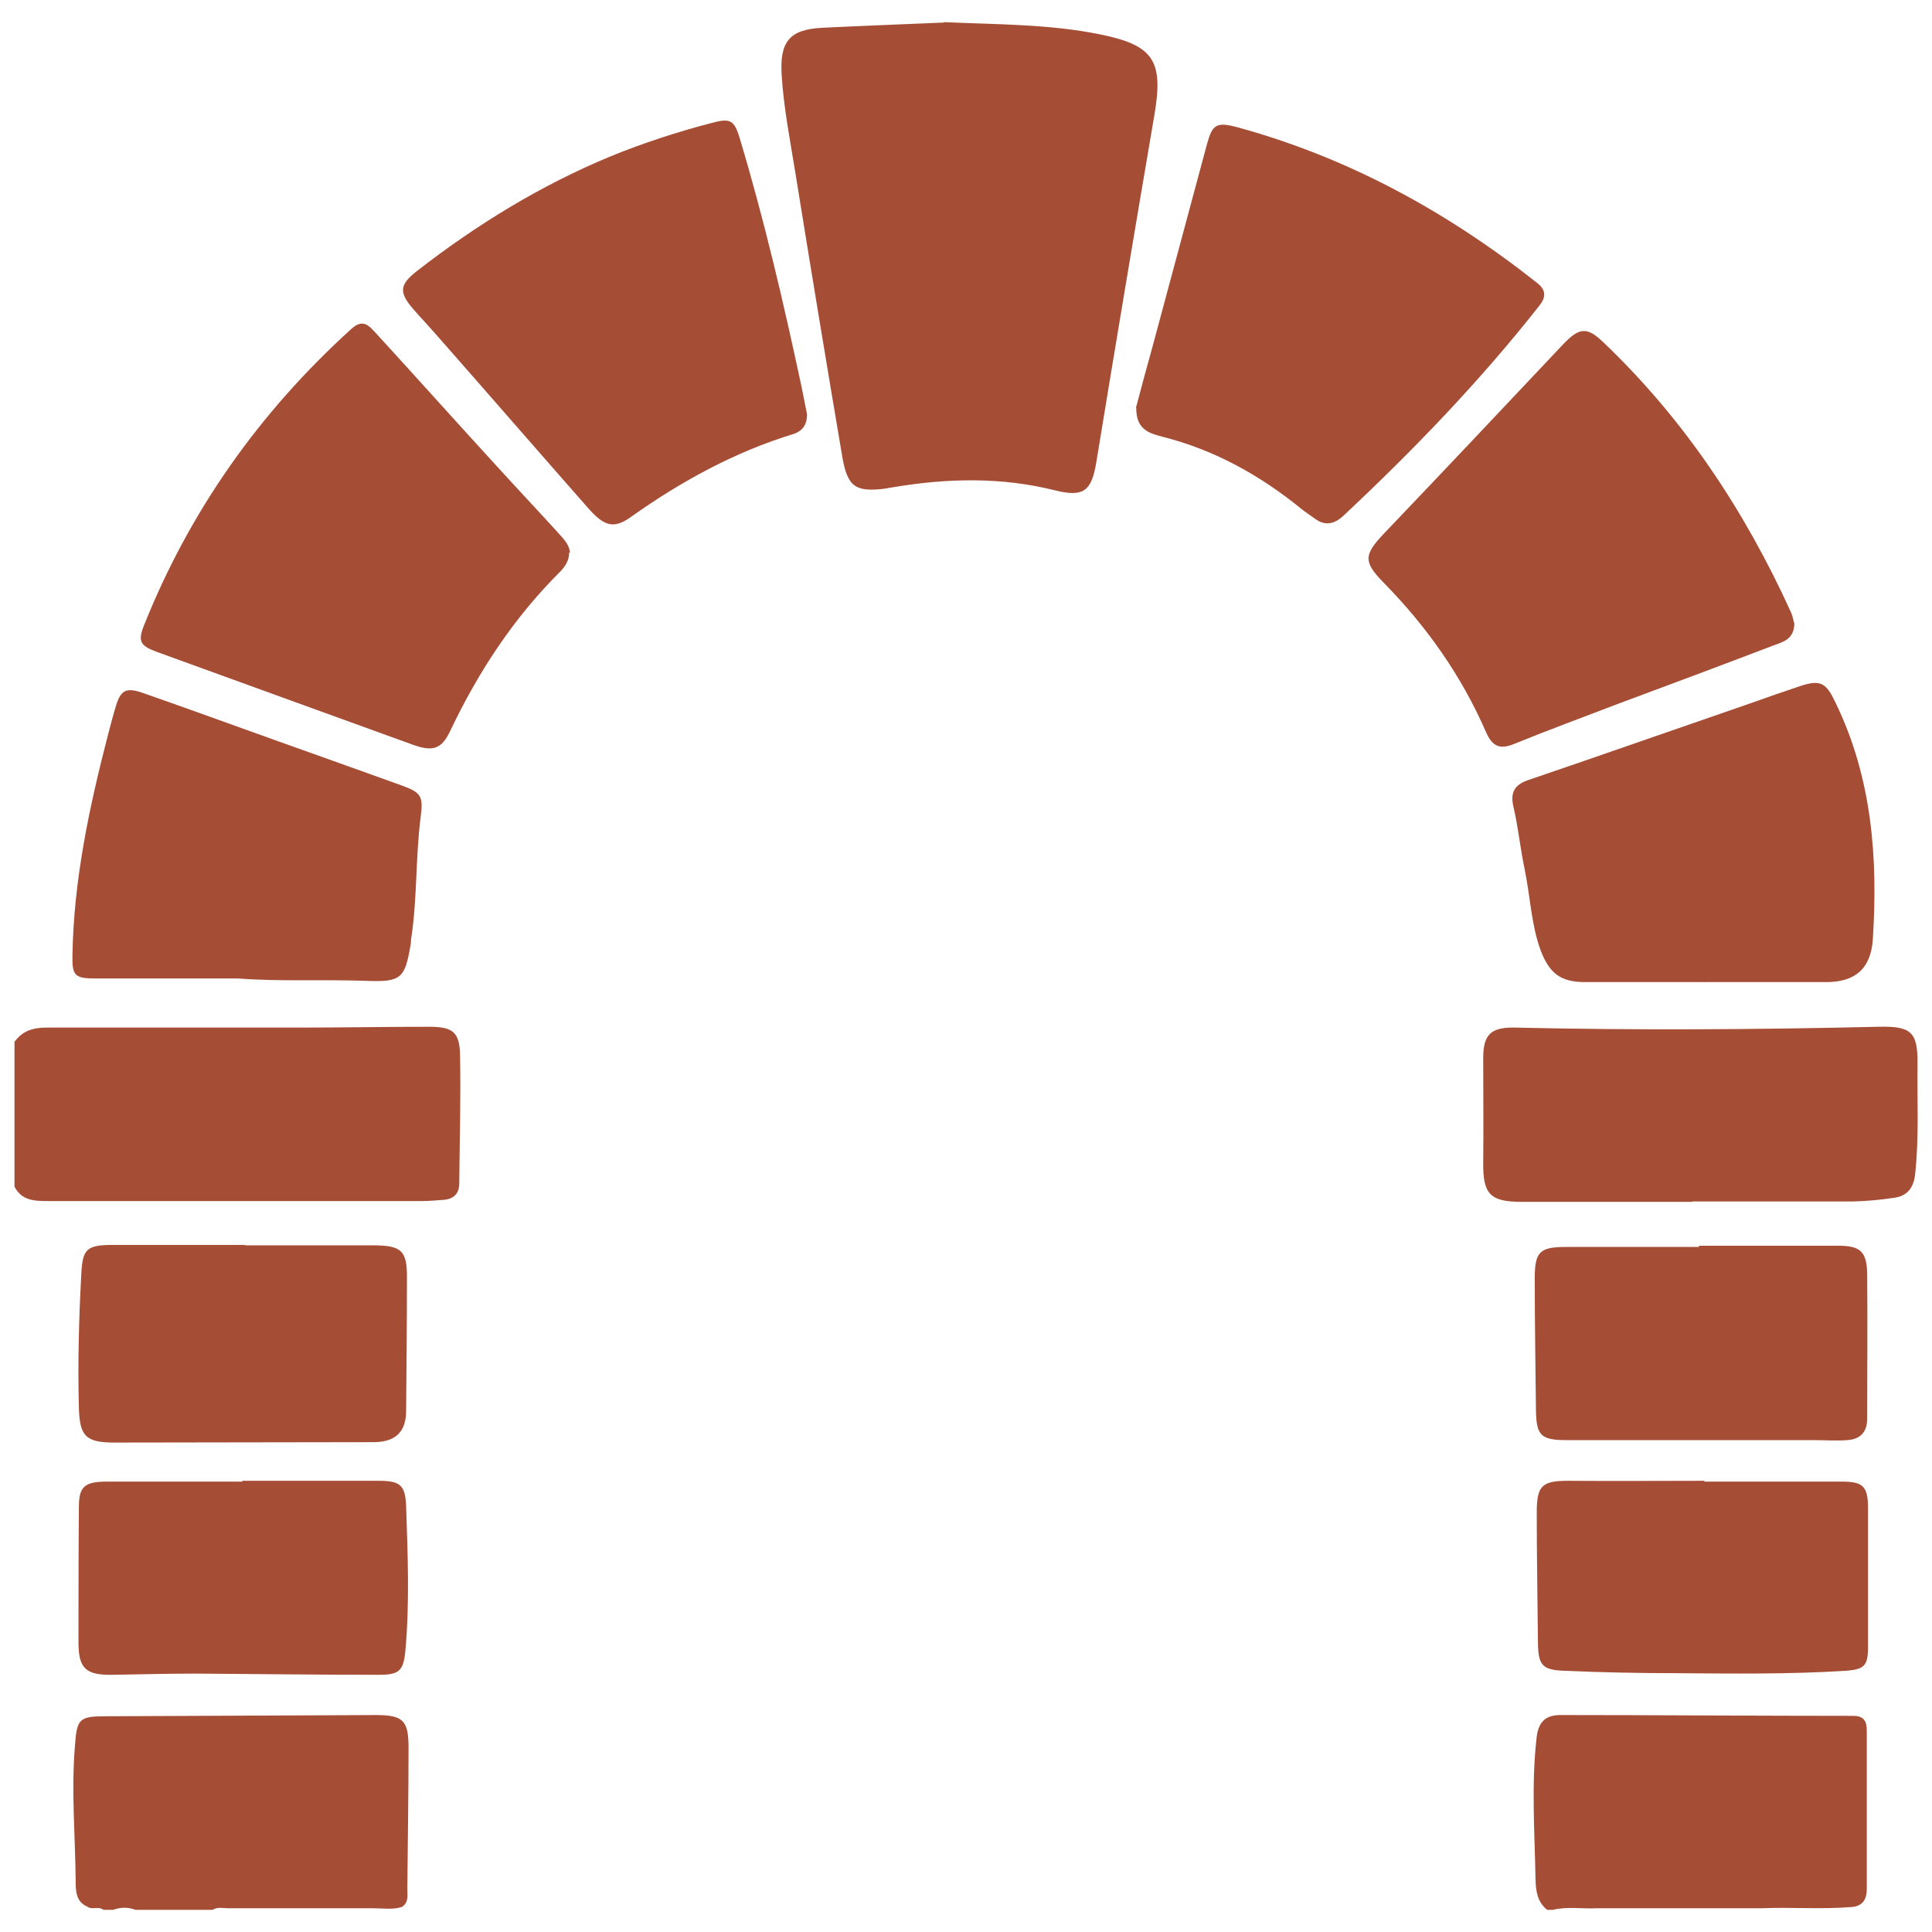 <?xml version="1.0" encoding="UTF-8"?>
<svg xmlns="http://www.w3.org/2000/svg" version="1.1" viewBox="0 0 48 48">
  <defs>
    <style>
      .cls-1 {
        fill: #a64d36;
      }
    </style>
  </defs>
  <!-- Generator: Adobe Illustrator 28.6.0, SVG Export Plug-In . SVG Version: 1.2.0 Build 709)  -->
  <g>
    <g id="_Слой_1" data-name="Слой_1">
      <g>
        <path class="cls-1" d="M.35,25.9c.2-.29.47-.37.81-.37,2.09,0,4.18,0,6.28,0,1.07,0,2.15-.02,3.22-.02.59,0,.76.13.77.71.02,1.06-.01,2.12-.02,3.18,0,.25-.13.39-.39.41-.17.01-.34.03-.51.03-3.11,0-6.23,0-9.34,0-.33,0-.64-.02-.81-.36v-3.58Z"/>
        <path class="cls-1" d="M2.17,47.37c-.29-.12-.29-.41-.29-.64-.01-1.11-.11-2.22-.02-3.33.05-.71.1-.76.8-.76,2.23-.01,4.45-.02,6.68-.03.68,0,.81.14.81.81,0,1.17-.02,2.33-.03,3.5,0,.17.04.35-.14.46-.23.07-.47.03-.71.03-1.2,0-2.4,0-3.6,0-.13,0-.26-.04-.39.04h-1.91c-.19-.07-.37-.07-.56,0h-.24c-.12-.1-.28.01-.4-.08Z"/>
        <path class="cls-1" d="M38.44,47.45c-.24-.19-.28-.45-.29-.74-.02-1.19-.11-2.38.03-3.57.05-.38.24-.53.59-.53,2.42,0,4.85.02,7.27.02.26,0,.34.12.34.37,0,1.31,0,2.62,0,3.93,0,.27-.11.43-.38.45-.75.06-1.49,0-2.24.03-1.36,0-2.72,0-4.09,0-.36.02-.73-.05-1.09.04h-.16Z"/>
        <path class="cls-1" d="M23.45.55c1.36.06,2.62.05,3.86.3,1.36.27,1.6.66,1.37,2.01-.49,2.87-.97,5.74-1.44,8.61-.12.74-.32.89-1.04.71-1.32-.33-2.65-.3-3.98-.08-.08.01-.16.03-.23.04-.73.09-.93-.04-1.06-.77-.4-2.36-.79-4.72-1.17-7.08-.13-.81-.29-1.61-.34-2.43-.05-.82.19-1.13,1.01-1.17,1.04-.05,2.09-.09,3.03-.13Z"/>
        <path class="cls-1" d="M14.14,13.73c0,.19-.09.33-.21.46-1.16,1.15-2.04,2.49-2.74,3.96-.22.47-.44.53-.94.35-2.13-.77-4.25-1.54-6.37-2.31-.4-.15-.46-.26-.3-.66,1.14-2.85,2.87-5.29,5.14-7.35.31-.29.46-.07.64.12,1,1.09,1.99,2.2,2.99,3.29.5.55,1.01,1.09,1.51,1.64.13.15.28.28.3.5Z"/>
        <path class="cls-1" d="M44.58,15.48c0,.41-.29.47-.53.56-1.28.49-2.57.97-3.86,1.45-.86.33-1.73.65-2.59,1-.35.14-.53.04-.68-.3-.61-1.4-1.47-2.62-2.54-3.71-.51-.52-.5-.69,0-1.22,1.49-1.56,2.97-3.13,4.45-4.7.4-.42.59-.45.99-.07,2.02,1.92,3.53,4.2,4.68,6.73.04.09.06.2.07.25Z"/>
        <path class="cls-1" d="M20.05,10.3c0,.26-.12.41-.33.48-1.47.45-2.8,1.18-4.04,2.06-.43.31-.67.24-1.08-.23-1.25-1.42-2.49-2.85-3.74-4.27-.2-.23-.41-.45-.61-.68-.34-.4-.32-.59.1-.92,1.49-1.16,3.09-2.14,4.83-2.86.81-.33,1.64-.6,2.48-.82.48-.13.58-.09.72.38.61,2.03,1.09,4.09,1.53,6.15.05.25.1.49.14.7Z"/>
        <path class="cls-1" d="M28.22,10.14c.12-.46.27-1.01.42-1.55.45-1.67.9-3.34,1.35-5.02.13-.47.23-.54.71-.42,2.77.75,5.24,2.1,7.49,3.88.23.18.22.36.05.57-1.48,1.88-3.13,3.59-4.87,5.22-.23.21-.46.25-.71.06-.11-.08-.22-.15-.32-.23-1.03-.84-2.16-1.47-3.46-1.8-.31-.08-.66-.17-.65-.72Z"/>
        <path class="cls-1" d="M42.36,24.4c-.99,0-1.99,0-2.98,0-.6,0-.88-.21-1.1-.78-.24-.65-.26-1.35-.4-2.02-.11-.52-.16-1.05-.28-1.56-.09-.39.06-.56.4-.67,1.82-.62,3.64-1.26,5.47-1.89.42-.15.85-.3,1.27-.44.5-.16.63-.07.86.41.91,1.87,1.06,3.86.93,5.89-.05.72-.43,1.06-1.16,1.06-1.01,0-2.01,0-3.02,0,0,0,0,0,0,.01Z"/>
        <path class="cls-1" d="M5.92,24.31c-1.22,0-2.39,0-3.55,0-.51,0-.58-.07-.57-.57.03-1.88.42-3.7.89-5.51.06-.23.12-.46.19-.69.12-.4.26-.47.68-.32,1.12.39,2.24.8,3.36,1.2,1.01.36,2.02.72,3.02,1.08.53.19.58.27.51.81-.13,1.01-.08,2.04-.24,3.05,0,.04,0,.08-.01.12-.14.83-.24.92-1.08.89-1.09-.04-2.17.02-3.2-.06Z"/>
        <path class="cls-1" d="M42.06,29.86c-1.42,0-2.83,0-4.25,0-.8,0-.97-.2-.96-.99.01-.86,0-1.72,0-2.58,0-.6.2-.77.79-.76,3.01.07,6.01.05,9.02-.02.82-.02.99.12.98.93-.01.91.04,1.83-.06,2.74-.04.35-.21.54-.53.58-.33.05-.66.08-.99.09-1.34,0-2.68,0-4.02,0Z"/>
        <path class="cls-1" d="M6.07,30.94c1.06,0,2.12,0,3.18,0,.74,0,.87.13.86.85,0,1.09-.01,2.17-.02,3.26,0,.52-.26.77-.78.78-2.16,0-4.32.01-6.47.01-.71,0-.86-.16-.88-.86-.03-1.11,0-2.22.06-3.33.03-.61.13-.71.73-.72,1.11,0,2.22,0,3.34,0,0,0,0,.01,0,.02Z"/>
        <path class="cls-1" d="M42.21,30.95c1.15,0,2.3,0,3.46,0,.56,0,.71.15.72.71.01,1.19,0,2.38,0,3.58,0,.34-.17.52-.5.54-.26.02-.53,0-.79,0-2.05,0-4.1,0-6.16,0-.66,0-.77-.11-.78-.75-.01-1.09-.03-2.17-.03-3.26,0-.67.12-.79.78-.79,1.1,0,2.2,0,3.3,0v-.05Z"/>
        <path class="cls-1" d="M6.02,36.79c1.12,0,2.25,0,3.37,0,.54,0,.68.09.7.63.04,1.2.09,2.41-.02,3.61-.05.49-.16.58-.66.58-1.52,0-3.04-.02-4.56-.03-.69,0-1.38.02-2.06.03-.65.01-.84-.15-.84-.8,0-1.12,0-2.25.01-3.37,0-.5.14-.62.65-.63,1.14,0,2.28,0,3.41,0h0Z"/>
        <path class="cls-1" d="M42.34,36.81c1.14,0,2.28,0,3.42,0,.53,0,.65.12.65.66,0,1.15,0,2.3,0,3.46,0,.45-.09.55-.56.58-1.4.09-2.81.07-4.21.06-.93,0-1.85-.02-2.78-.06-.54-.02-.64-.14-.65-.68-.01-1.09-.03-2.17-.03-3.26,0-.67.14-.78.79-.78,1.13.01,2.25,0,3.38,0h0Z"/>
      </g>
    </g>
  </g>
</svg>